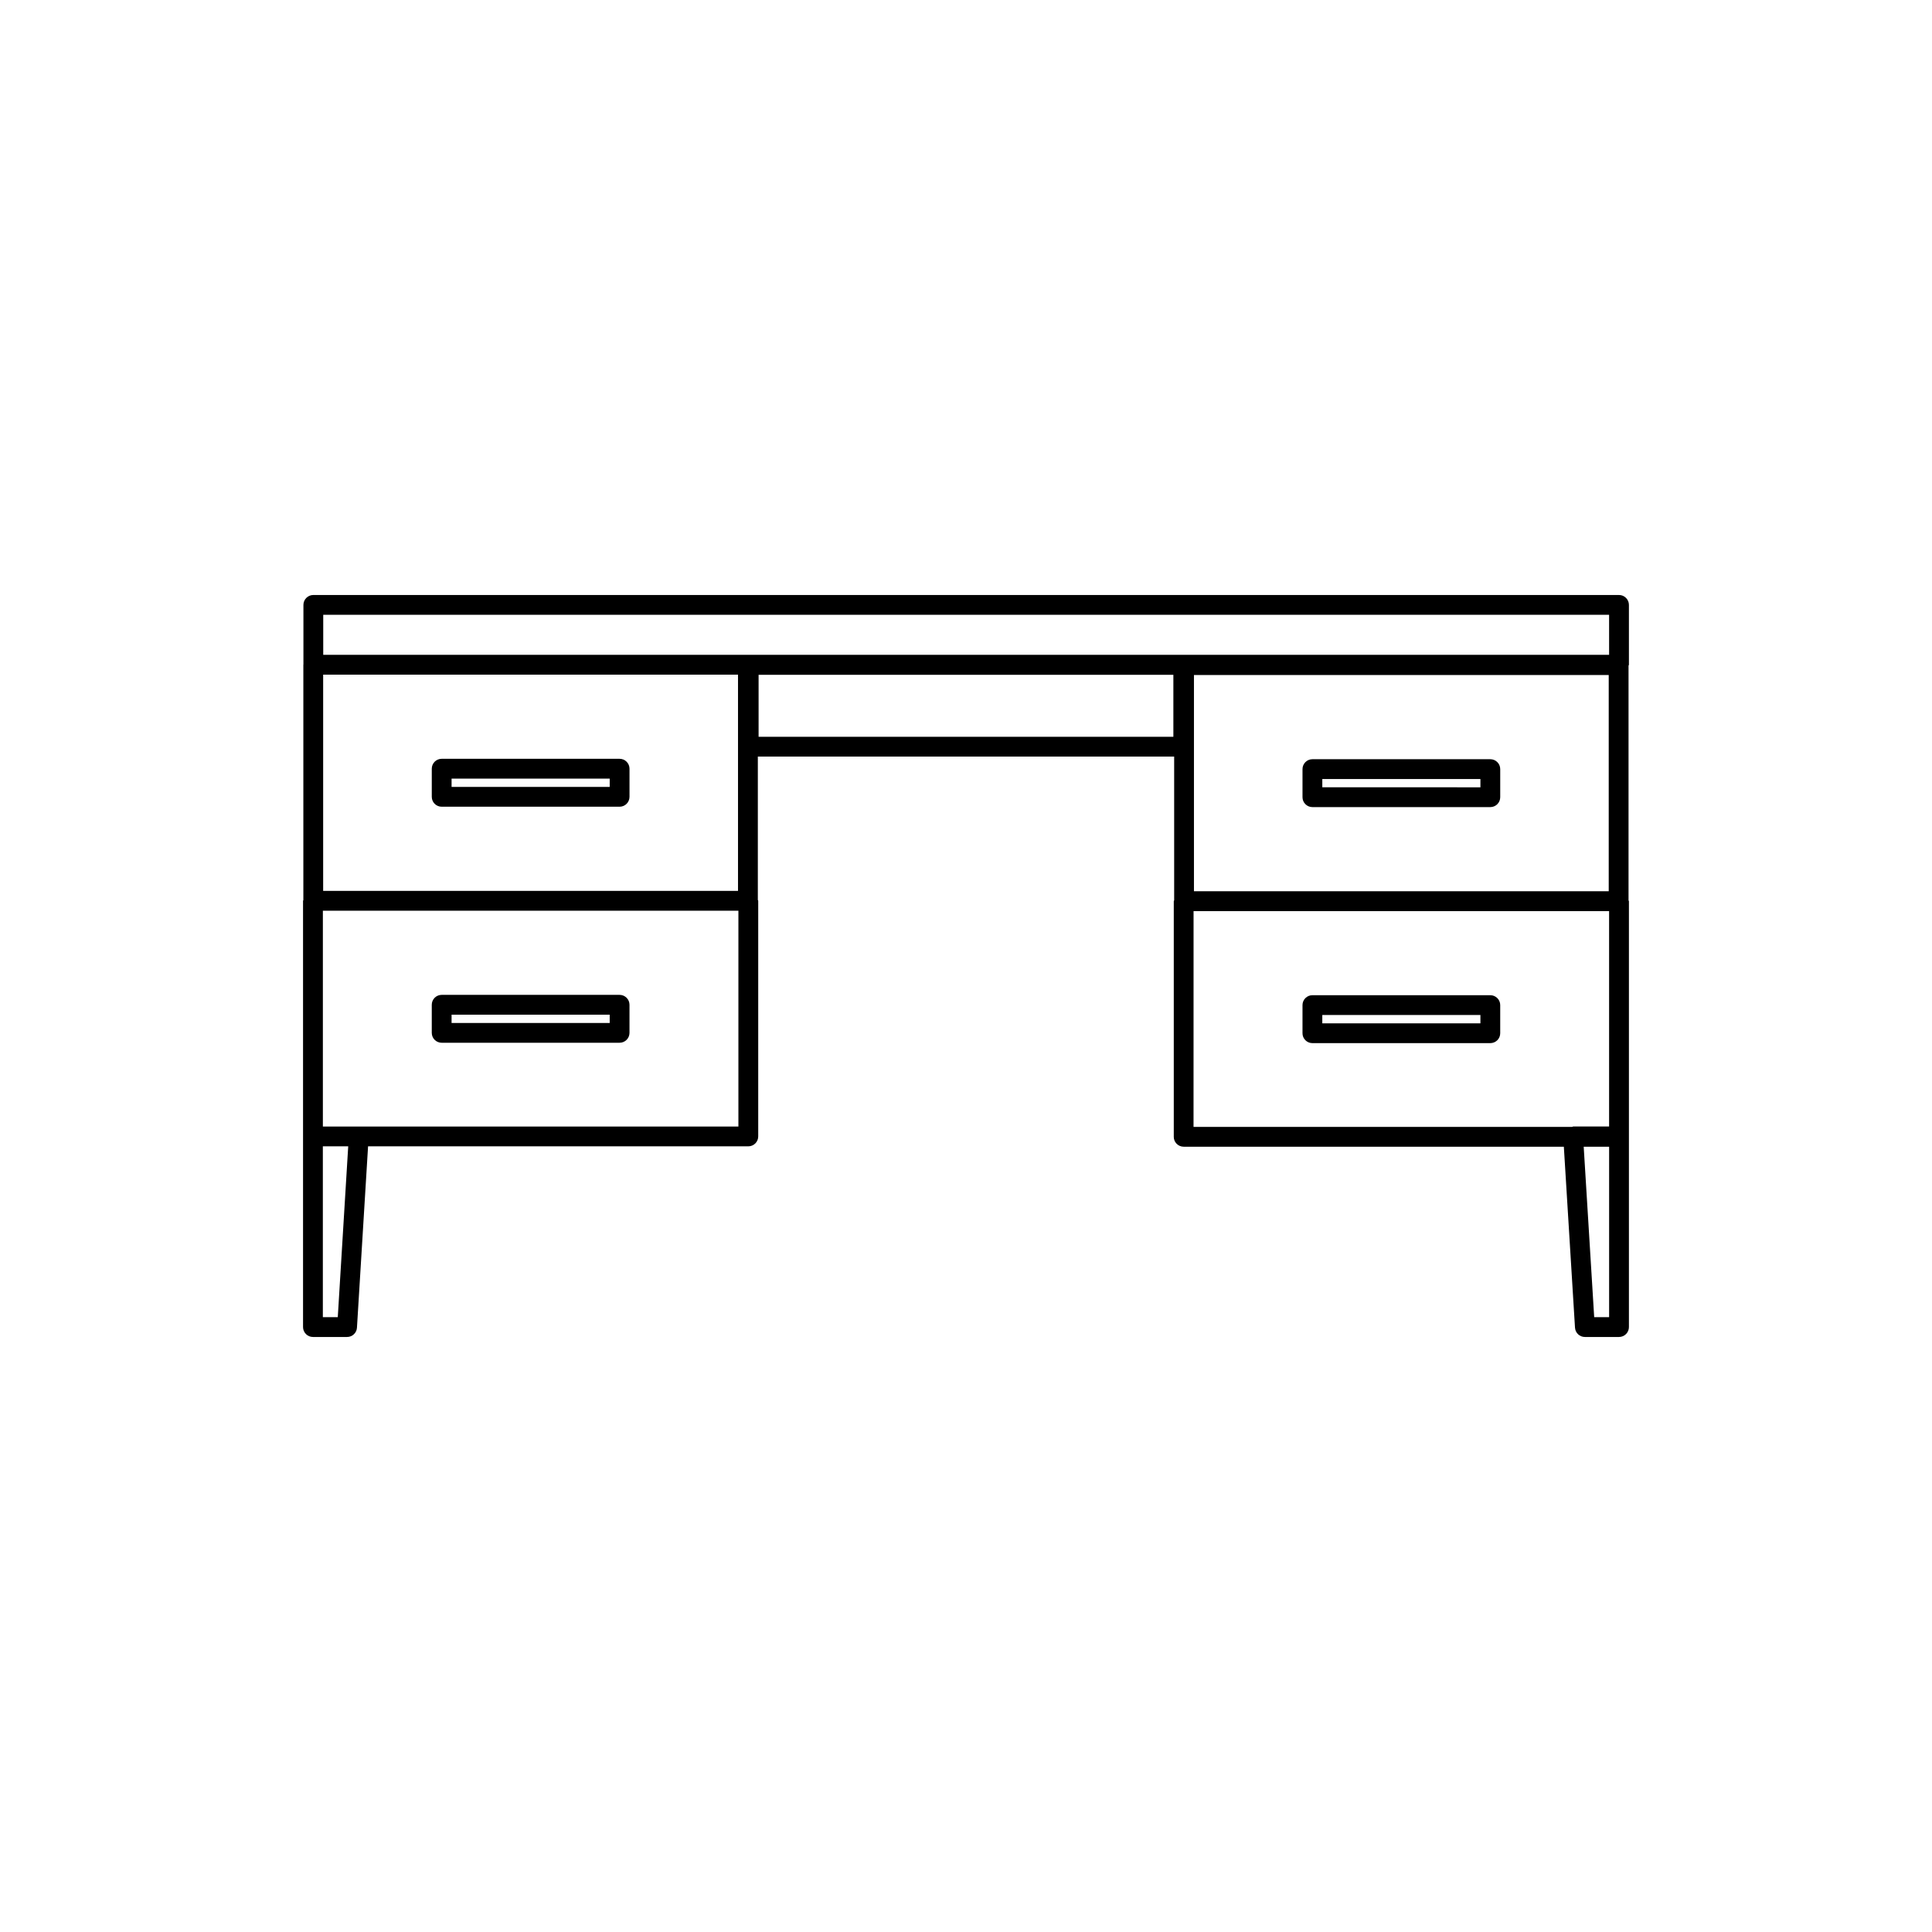 <?xml version="1.0" encoding="UTF-8"?>
<!-- Uploaded to: SVG Repo, www.svgrepo.com, Generator: SVG Repo Mixer Tools -->
<svg fill="#000000" width="800px" height="800px" version="1.1" viewBox="144 144 512 512" xmlns="http://www.w3.org/2000/svg">
 <g>
  <path d="m575.68 320.16v-15.855c0-0.695-0.277-1.363-0.77-1.855-0.492-0.492-1.156-0.77-1.855-0.77h-346.02c-0.695 0-1.363 0.277-1.855 0.77-0.492 0.492-0.77 1.16-0.77 1.855v15.809l-0.02 0.051v62.367l-0.082 0.199v112.96-0.004c0 0.695 0.277 1.363 0.77 1.855 0.492 0.492 1.16 0.77 1.855 0.77h9.039c1.391 0.004 2.539-1.074 2.625-2.461l2.945-48.062h100.77c0.695 0 1.363-0.277 1.855-0.77 0.492-0.492 0.77-1.16 0.77-1.855v-62.434c0-0.098-0.094-0.156-0.102-0.25v-37.977h110.33v38.078c-0.012 0.094-0.102 0.152-0.102 0.25v62.434h-0.004c0 0.699 0.277 1.363 0.77 1.855 0.492 0.492 1.16 0.77 1.855 0.77h100.75l2.957 47.961h0.004c0.082 1.387 1.234 2.465 2.621 2.461h9.043c0.695 0 1.363-0.277 1.855-0.77 0.492-0.492 0.766-1.16 0.766-1.855v-112.85c0-0.098-0.094-0.156-0.102-0.25v-62.172c0.012-0.094 0.102-0.152 0.102-0.25zm-346.04 2.625h109.94v57.309h-109.94zm340.69 0.102v57.297l-109.92 0.004v-57.301zm-340.67-15.957h340.77v10.609h-340.77zm3.856 186.13h-3.957v-45.273h6.723zm106.17-50.52h-110.12v-57.188h110.12zm115.27-103.28-109.92-0.004v-16.422h109.92zm5.352 46.195h110.12v57.082h-9.535c-0.09 0-0.148 0.094-0.234 0.102h-100.36zm106.17 107.61-2.781-45.172h6.738v45.172z"/>
  <path d="m308.2 345.09h-47.148c-0.699 0-1.367 0.277-1.859 0.77-0.492 0.492-0.766 1.16-0.766 1.855v7.453c0 0.695 0.273 1.363 0.766 1.855 0.492 0.492 1.16 0.766 1.859 0.766h47.148c0.695 0 1.363-0.273 1.855-0.766 0.492-0.492 0.77-1.16 0.77-1.855v-7.453c0-0.695-0.277-1.363-0.77-1.855-0.492-0.492-1.16-0.77-1.855-0.77zm-2.625 7.453h-41.902v-2.203h41.906z"/>
  <path d="m261.05 420.34h47.148c0.695 0 1.363-0.277 1.855-0.77 0.492-0.492 0.77-1.16 0.77-1.855v-7.441c0-0.695-0.277-1.363-0.77-1.855-0.492-0.492-1.16-0.77-1.855-0.77h-47.148c-0.699 0-1.367 0.277-1.859 0.77-0.492 0.492-0.766 1.16-0.766 1.855v7.441c0 0.695 0.273 1.363 0.766 1.855 0.492 0.492 1.16 0.77 1.859 0.77zm2.625-7.441h41.902v2.195h-41.906z"/>
  <path d="m491.8 357.89h47.152c0.695 0 1.363-0.277 1.855-0.77 0.492-0.492 0.77-1.16 0.766-1.855v-7.441c0.004-0.695-0.273-1.363-0.766-1.855-0.492-0.492-1.16-0.77-1.855-0.77h-47.152c-0.695 0-1.363 0.277-1.855 0.77-0.492 0.492-0.77 1.16-0.766 1.855v7.441c-0.004 0.695 0.273 1.363 0.766 1.855 0.492 0.492 1.16 0.77 1.855 0.77zm2.625-7.441h41.902v2.195l-41.902-0.004z"/>
  <path d="m538.95 407.74h-47.152c-0.695 0-1.363 0.277-1.855 0.77-0.492 0.492-0.77 1.16-0.766 1.855v7.453c-0.004 0.695 0.273 1.363 0.766 1.855 0.492 0.492 1.16 0.766 1.855 0.766h47.152c0.695 0 1.363-0.273 1.855-0.766 0.492-0.492 0.77-1.16 0.766-1.855v-7.453c0.004-0.695-0.273-1.363-0.766-1.855-0.492-0.492-1.16-0.77-1.855-0.77zm-2.625 7.453h-41.902v-2.203h41.902z"/>
 </g>
</svg>